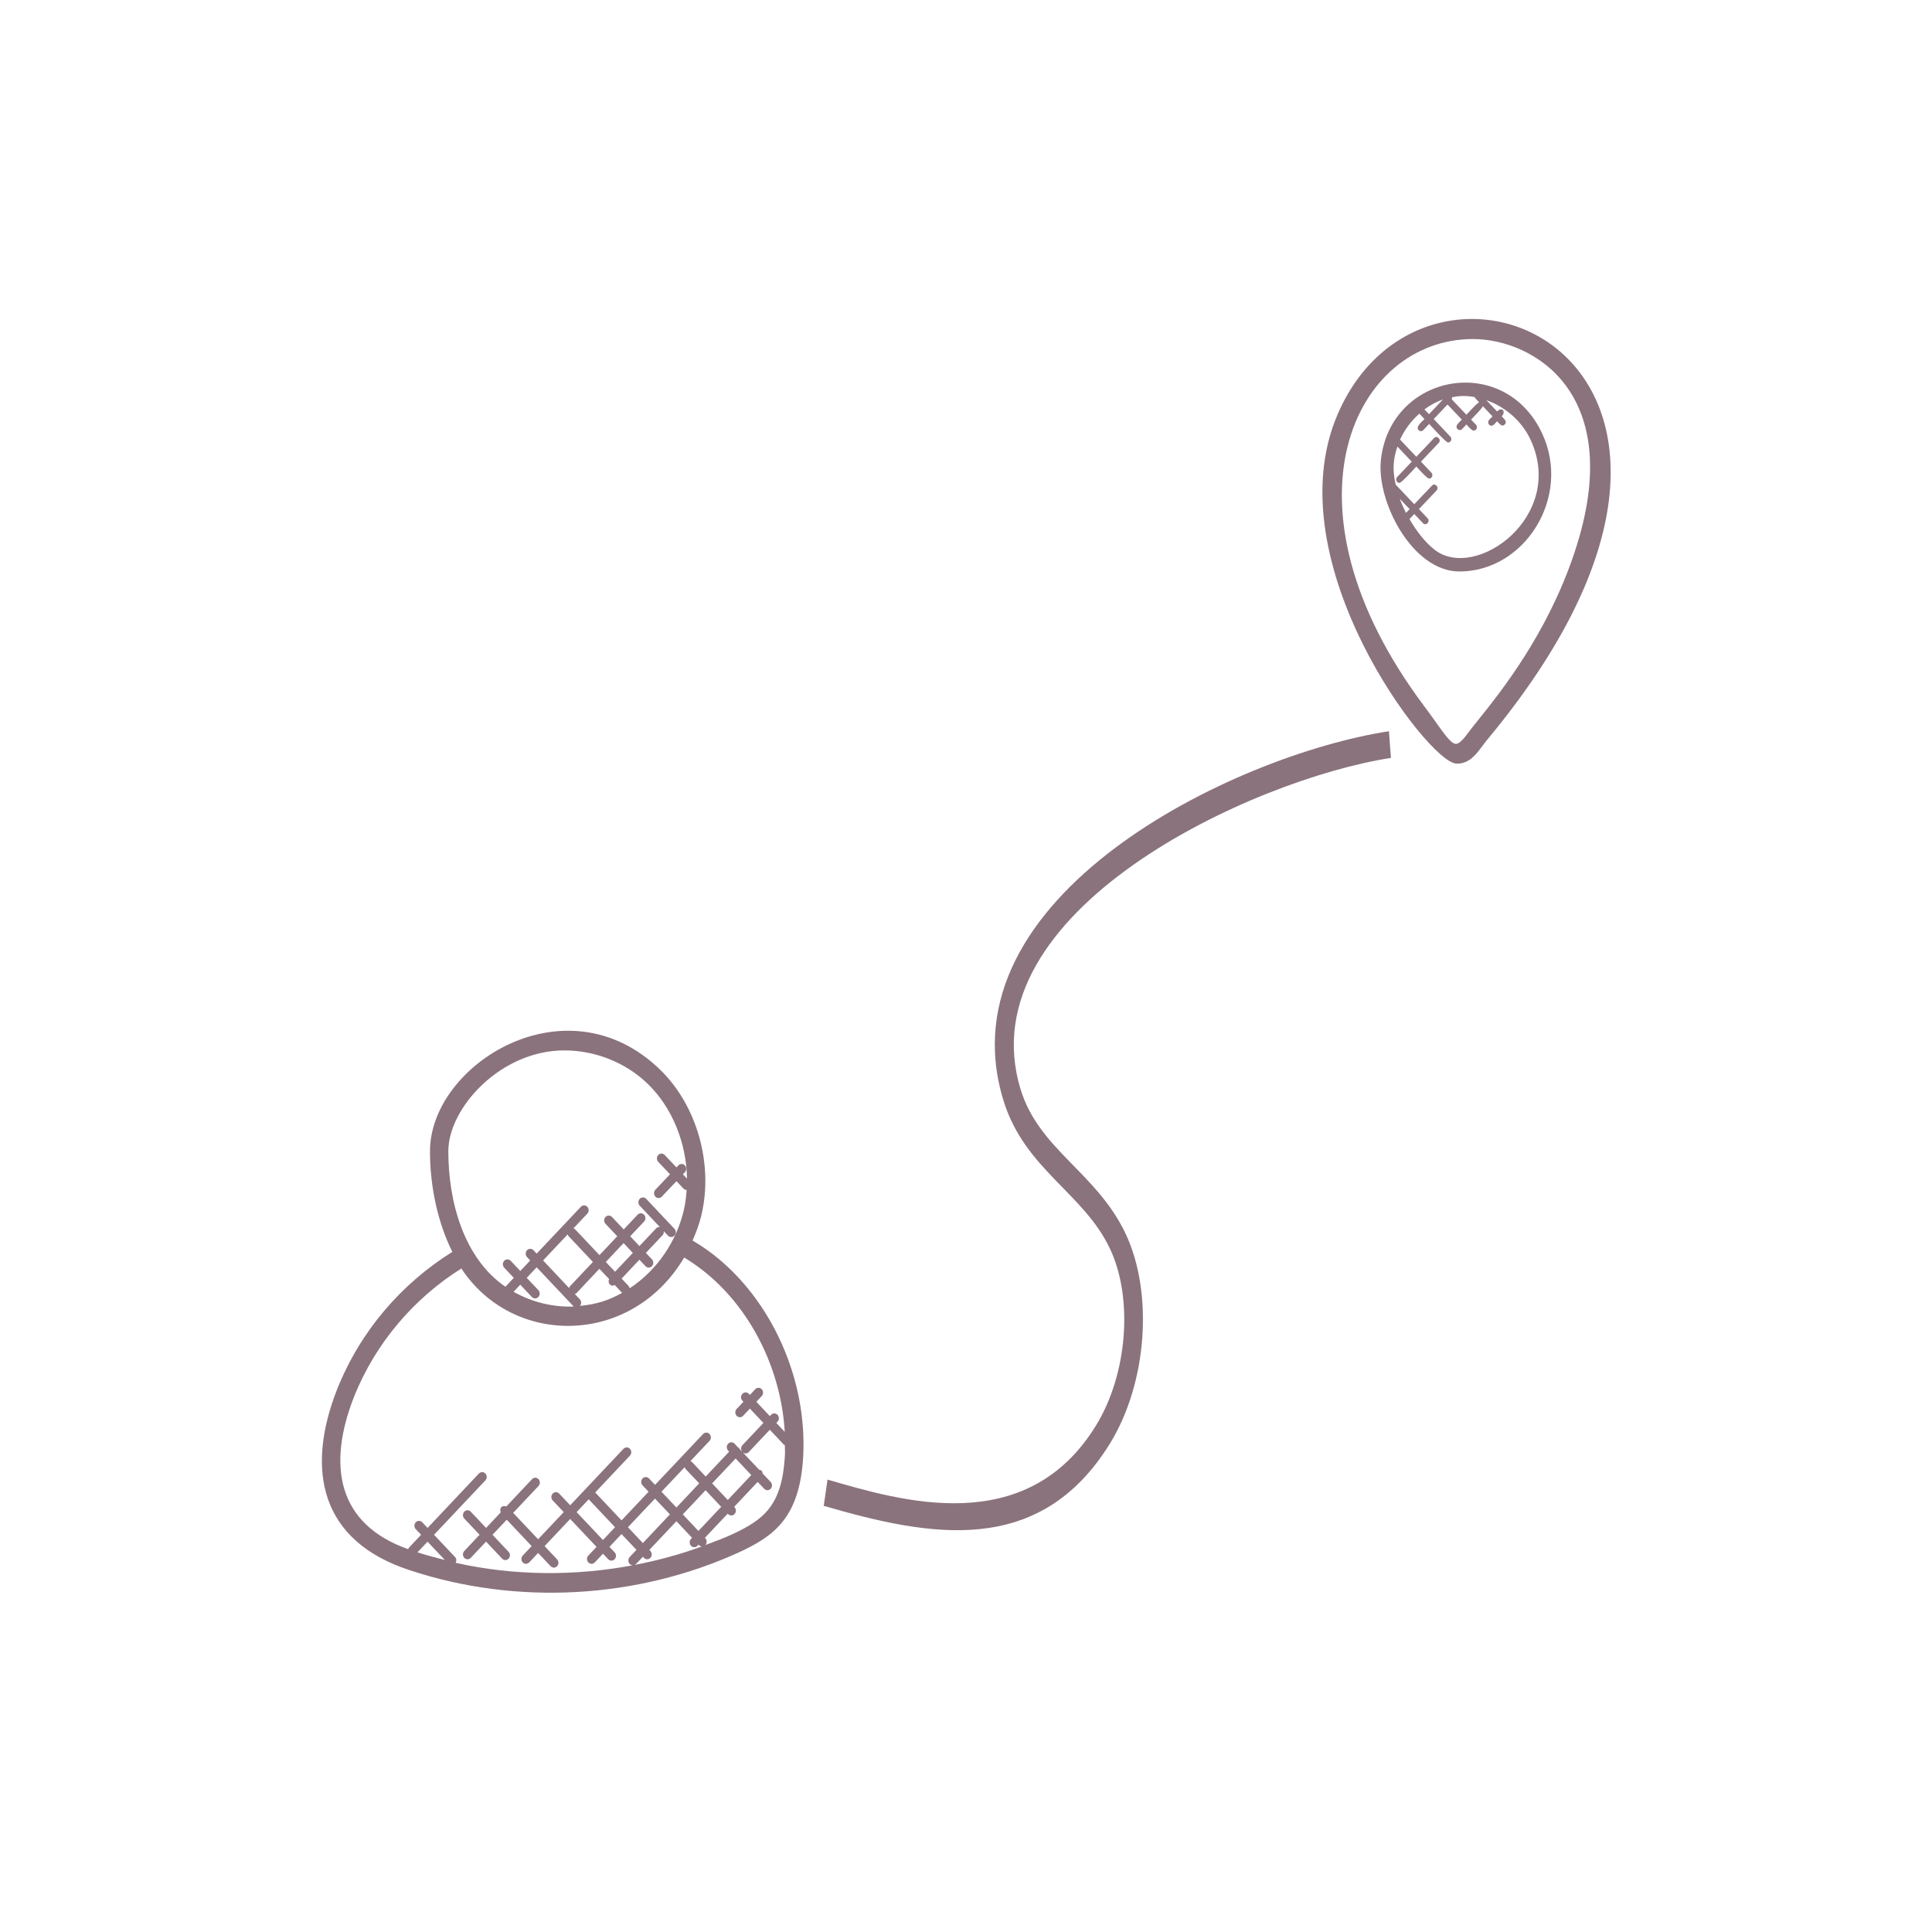 <svg width="80" height="80" viewBox="0 0 80 80" fill="none" xmlns="http://www.w3.org/2000/svg">
<g id="icon3">
<g id="Group">
<g id="Shape">
<path fill-rule="evenodd" clip-rule="evenodd" d="M60.331 31.496C59.282 31.496 52.894 23.259 55.505 17.201C59.248 8.512 74.32 15.106 61.489 30.547C61.417 30.634 61.349 30.726 61.281 30.815C61.019 31.166 60.773 31.496 60.331 31.496ZM61.291 29.912C62.259 28.705 64.182 26.307 65.309 22.935C67.55 16.233 63.556 13.914 60.993 13.914C55.997 13.914 52.529 20.869 58.884 29.33C59.069 29.577 59.227 29.799 59.366 29.993C60.071 30.981 60.273 31.265 60.865 30.456C60.967 30.316 61.113 30.134 61.291 29.912Z" fill="#8A737D"/>
<path d="M55.505 17.201L55.619 17.251L55.619 17.251L55.505 17.201ZM61.489 30.547L61.586 30.627L61.586 30.627L61.489 30.547ZM61.281 30.815L61.181 30.741L61.181 30.741L61.281 30.815ZM65.309 22.935L65.428 22.975L65.428 22.975L65.309 22.935ZM61.291 29.912L61.389 29.99L61.389 29.99L61.291 29.912ZM58.884 29.33L58.984 29.255L58.984 29.255L58.884 29.33ZM59.366 29.993L59.264 30.066L59.264 30.066L59.366 29.993ZM60.865 30.456L60.764 30.382L60.764 30.382L60.865 30.456ZM55.39 17.152C54.062 20.232 55.027 23.849 56.434 26.676C57.139 28.092 57.959 29.319 58.67 30.193C59.026 30.63 59.356 30.981 59.633 31.224C59.771 31.345 59.898 31.442 60.011 31.509C60.12 31.574 60.23 31.621 60.331 31.621V31.371C60.3 31.371 60.238 31.353 60.139 31.294C60.044 31.238 59.929 31.152 59.798 31.036C59.535 30.805 59.214 30.465 58.864 30.035C58.164 29.175 57.354 27.964 56.657 26.564C55.261 23.758 54.337 20.228 55.619 17.251L55.39 17.152ZM61.586 30.627C64.803 26.756 66.281 23.427 66.618 20.741C66.955 18.054 66.147 16.012 64.798 14.735C62.102 12.182 57.295 12.728 55.39 17.152L55.619 17.251C57.457 12.985 62.058 12.484 64.626 14.916C65.91 16.132 66.698 18.091 66.37 20.71C66.041 23.333 64.592 26.618 61.393 30.467L61.586 30.627ZM61.382 30.89C61.449 30.8 61.515 30.712 61.586 30.627L61.393 30.467C61.318 30.558 61.248 30.651 61.181 30.741L61.382 30.89ZM60.331 31.621C60.846 31.621 61.128 31.23 61.382 30.89L61.181 30.741C60.91 31.103 60.7 31.371 60.331 31.371V31.621ZM65.191 22.896C64.071 26.245 62.16 28.628 61.194 29.834L61.389 29.99C62.357 28.782 64.293 26.369 65.428 22.975L65.191 22.896ZM60.993 14.039C62.242 14.039 63.84 14.605 64.852 15.985C65.859 17.36 66.303 19.57 65.191 22.896L65.428 22.975C66.557 19.598 66.123 17.297 65.053 15.837C63.987 14.382 62.307 13.789 60.993 13.789V14.039ZM58.984 29.255C55.822 25.045 55.117 21.229 55.803 18.479C56.488 15.731 58.56 14.039 60.993 14.039V13.789C58.43 13.789 56.269 15.575 55.56 18.419C54.852 21.262 55.591 25.154 58.784 29.405L58.984 29.255ZM59.468 29.921C59.329 29.726 59.17 29.503 58.984 29.255L58.784 29.405C58.968 29.65 59.125 29.871 59.264 30.066L59.468 29.921ZM60.764 30.382C60.617 30.582 60.505 30.7 60.413 30.758C60.369 30.786 60.333 30.798 60.303 30.801C60.274 30.804 60.244 30.8 60.208 30.784C60.13 30.75 60.036 30.667 59.91 30.516C59.787 30.368 59.645 30.169 59.468 29.921L59.264 30.066C59.439 30.311 59.587 30.519 59.718 30.676C59.847 30.831 59.972 30.954 60.107 31.013C60.178 31.044 60.252 31.058 60.329 31.05C60.406 31.042 60.478 31.013 60.547 30.969C60.681 30.884 60.816 30.734 60.965 30.529L60.764 30.382ZM61.194 29.834C61.016 30.055 60.868 30.239 60.764 30.382L60.965 30.53C61.066 30.392 61.21 30.213 61.389 29.99L61.194 29.834Z" fill="#8A737D"/>
</g>
<path id="Shape_2" fill-rule="evenodd" clip-rule="evenodd" d="M57.179 19.053C56.995 20.775 58.485 23.664 60.429 23.664C63.145 23.664 65.078 20.578 63.861 17.956C62.299 14.592 57.565 15.456 57.179 19.053ZM61.057 16.44C61.088 16.495 61.159 16.568 61.213 16.623L61.213 16.623L61.213 16.624L61.214 16.624C61.226 16.636 61.237 16.648 61.247 16.658C61.179 16.676 60.881 16.999 60.763 17.128C60.743 17.149 60.728 17.165 60.72 17.173L60.115 16.535C60.127 16.506 60.131 16.479 60.124 16.448C60.438 16.388 60.684 16.376 61.057 16.44ZM59.743 16.548L59.738 16.544C59.468 16.638 59.217 16.781 58.983 16.952L59.172 17.15L59.743 16.548ZM57.959 20.649L58.369 21.081L58.22 21.238C58.122 21.046 58.033 20.85 57.959 20.649ZM58.363 21.493C58.667 22.023 59.041 22.486 59.417 22.774C61.114 24.072 64.849 21.379 63.376 18.206C63.016 17.431 62.325 16.844 61.548 16.57L61.991 17.038C62.194 16.826 62.373 17.04 62.183 17.241C62.196 17.254 62.208 17.267 62.221 17.28C62.318 17.379 62.408 17.471 62.309 17.576C62.21 17.68 62.123 17.585 62.029 17.483C62.017 17.469 62.004 17.456 61.992 17.443C61.981 17.454 61.969 17.468 61.956 17.482C61.898 17.548 61.825 17.629 61.759 17.629C61.64 17.629 61.578 17.476 61.663 17.386L61.801 17.24L61.402 16.819C61.385 16.89 61.079 17.204 60.957 17.33C60.937 17.35 60.922 17.366 60.914 17.374L61.116 17.588C61.201 17.678 61.14 17.831 61.021 17.831C60.952 17.831 60.836 17.703 60.762 17.62C60.747 17.603 60.733 17.588 60.722 17.576L60.543 17.766C60.49 17.822 60.404 17.822 60.351 17.766C60.248 17.657 60.361 17.545 60.474 17.433C60.493 17.413 60.513 17.394 60.531 17.375L59.939 16.75L59.368 17.352L60.057 18.08C60.142 18.17 60.081 18.323 59.962 18.323C59.884 18.323 59.393 17.789 59.227 17.608C59.203 17.582 59.185 17.563 59.177 17.555L58.934 17.811C58.881 17.867 58.795 17.867 58.742 17.811C58.633 17.696 58.776 17.557 58.907 17.43C58.934 17.404 58.962 17.378 58.985 17.352L58.773 17.128C58.438 17.424 58.16 17.79 57.973 18.203L58.647 18.914L59.383 18.138C59.51 18.005 59.7 18.208 59.574 18.34L58.839 19.116L59.273 19.574C59.358 19.664 59.297 19.818 59.177 19.818C59.103 19.818 58.821 19.508 58.696 19.371C58.675 19.347 58.657 19.328 58.647 19.318C58.639 19.326 58.622 19.345 58.599 19.37C58.447 19.535 58.025 19.996 57.949 19.996C57.829 19.996 57.767 19.842 57.853 19.752L58.456 19.116L57.864 18.492C57.691 19.008 57.649 19.426 57.791 20.066L58.562 20.879L59.293 20.109C59.42 19.975 59.61 20.178 59.484 20.311L58.754 21.081L59.114 21.461C59.24 21.595 59.048 21.795 58.922 21.663L58.562 21.283L58.363 21.493Z" fill="#8A737D"/>
<path id="Shape_3" fill-rule="evenodd" clip-rule="evenodd" d="M29.555 51.962C29.278 51.745 28.984 51.552 28.678 51.367C28.829 51.026 28.958 50.677 29.044 50.316C29.546 48.194 28.859 45.773 27.334 44.293C23.453 40.524 17.805 44.078 17.805 47.668C17.805 49.186 18.148 50.669 18.73 51.837C16.63 53.153 14.928 55.095 13.955 57.538C12.644 60.891 13.271 63.814 16.967 65.019C21.405 66.488 26.366 66.203 30.586 64.285C32.041 63.613 33.113 62.856 33.258 60.319V60.318C33.429 57.138 31.976 53.858 29.555 51.962ZM23.369 43.495C24.628 43.495 25.898 43.983 26.825 44.883C27.843 45.872 28.426 47.34 28.447 48.804L28.278 48.625L28.359 48.54C28.433 48.461 28.433 48.335 28.359 48.256C28.285 48.178 28.166 48.177 28.091 48.256L28.011 48.341L27.524 47.826C27.45 47.747 27.331 47.747 27.257 47.826C27.183 47.904 27.183 48.031 27.257 48.11L27.743 48.625L27.138 49.265C27.064 49.344 27.064 49.47 27.138 49.549C27.213 49.628 27.332 49.627 27.406 49.549L28.011 48.909L28.301 49.216C28.338 49.255 28.384 49.273 28.433 49.274C28.413 49.559 28.378 49.843 28.313 50.12V50.121C28.015 51.384 27.226 52.588 26.07 53.348C26.069 53.342 26.067 53.335 26.066 53.328C26.06 53.303 26.054 53.277 26.035 53.257L25.74 52.944L26.476 52.163L26.728 52.429C26.801 52.507 26.921 52.508 26.995 52.429C27.07 52.351 27.07 52.224 26.995 52.146L26.744 51.88L27.439 51.143C27.481 51.099 27.492 51.039 27.485 50.98L27.66 51.165C27.733 51.243 27.853 51.243 27.927 51.165C28.001 51.086 28.001 50.96 27.927 50.881L26.758 49.642C26.684 49.564 26.564 49.564 26.49 49.642C26.416 49.721 26.416 49.847 26.49 49.926L27.326 50.811C27.27 50.804 27.214 50.816 27.172 50.861L26.477 51.597L26.095 51.191L26.67 50.582C26.744 50.503 26.744 50.377 26.67 50.298C26.596 50.22 26.476 50.22 26.402 50.298L25.827 50.908L25.341 50.392C25.267 50.314 25.147 50.314 25.073 50.392C24.999 50.471 24.999 50.597 25.073 50.676L25.559 51.191L24.823 51.972L23.804 50.893C23.793 50.881 23.779 50.877 23.765 50.873L23.765 50.873C23.758 50.871 23.75 50.869 23.743 50.866L24.32 50.255C24.394 50.176 24.394 50.05 24.32 49.971C24.246 49.893 24.126 49.893 24.052 49.971L22.223 51.909L22.091 51.77C22.017 51.691 21.898 51.691 21.823 51.77C21.749 51.848 21.749 51.975 21.823 52.053L21.955 52.193L21.544 52.629L21.146 52.207C21.072 52.129 20.952 52.129 20.878 52.207C20.804 52.286 20.804 52.412 20.878 52.491L21.276 52.913L20.928 53.281C19.221 52.114 18.564 49.79 18.564 47.669C18.564 45.884 20.72 43.495 23.369 43.495ZM21.811 52.912L22.293 53.422C22.367 53.501 22.367 53.627 22.292 53.706C22.218 53.785 22.098 53.784 22.024 53.706L21.543 53.196L21.266 53.49C22.029 53.921 22.9 54.135 23.768 54.099C23.765 54.095 23.76 54.094 23.756 54.093C23.751 54.092 23.746 54.091 23.743 54.087L22.222 52.476L21.811 52.912ZM23.509 51.111C23.512 51.119 23.514 51.127 23.516 51.136C23.52 51.15 23.523 51.164 23.534 51.176L24.551 52.255L23.593 53.271C23.582 53.282 23.578 53.297 23.575 53.312L23.575 53.312L23.575 53.312L23.575 53.312L23.575 53.312L23.575 53.312L23.575 53.312C23.573 53.32 23.57 53.328 23.567 53.336L22.488 52.192L23.509 51.111ZM23.8 53.581L24.01 53.803C24.081 53.879 24.08 53.995 24.015 54.074C24.711 54.007 25.198 53.847 25.761 53.535L25.452 53.207L25.446 53.21C25.381 53.239 25.328 53.263 25.248 53.179C25.192 53.119 25.193 53.036 25.221 52.963L24.82 52.538L23.862 53.554C23.851 53.565 23.837 53.569 23.823 53.573C23.816 53.575 23.808 53.577 23.8 53.581ZM25.085 52.255L25.822 51.474L26.204 51.88L25.468 52.66L25.085 52.255ZM17.704 63.837L17.287 64.279C17.66 64.4 18.04 64.498 18.42 64.595L17.704 63.837ZM18.868 64.713C18.907 64.636 18.908 64.544 18.848 64.479L17.973 63.552L20.098 61.3C20.172 61.221 20.172 61.095 20.098 61.016C20.024 60.938 19.904 60.938 19.83 61.016L17.705 63.269L17.484 63.034C17.409 62.955 17.29 62.957 17.216 63.034C17.142 63.113 17.142 63.24 17.216 63.318L17.437 63.552L16.921 64.099C16.914 64.107 16.911 64.117 16.909 64.128C16.907 64.135 16.905 64.142 16.902 64.148C13.943 63.1 13.557 60.656 14.656 57.847C15.559 55.578 17.176 53.736 19.104 52.526C21.241 55.773 26.146 55.759 28.331 52.071C28.604 52.237 28.861 52.415 29.108 52.608C31.079 54.151 32.344 56.697 32.495 59.291L32.146 58.921L32.195 58.869C32.27 58.791 32.27 58.664 32.195 58.586C32.121 58.507 32.002 58.507 31.928 58.586L31.878 58.638L31.319 58.045L31.542 57.808C31.616 57.73 31.616 57.603 31.542 57.524C31.468 57.446 31.349 57.446 31.274 57.524L31.051 57.761L31.008 57.715C30.934 57.637 30.815 57.637 30.741 57.715C30.666 57.794 30.666 57.921 30.741 57.999L30.784 58.045L30.503 58.342C30.429 58.42 30.429 58.547 30.503 58.625C30.577 58.703 30.697 58.704 30.771 58.625L31.051 58.328L31.611 58.921L30.741 59.843C30.669 59.92 30.67 60.042 30.738 60.121L30.619 59.994C30.616 59.989 30.614 59.983 30.613 59.977C30.612 59.97 30.61 59.963 30.605 59.958C30.6 59.952 30.593 59.95 30.586 59.949L30.582 59.948L30.578 59.946L30.575 59.945L30.573 59.944L30.57 59.943L30.418 59.781C30.343 59.702 30.224 59.702 30.15 59.781C30.076 59.859 30.076 59.986 30.15 60.064L30.193 60.11L29.221 61.14L28.647 60.532C28.635 60.52 28.621 60.516 28.607 60.512C28.6 60.51 28.593 60.508 28.586 60.505L29.38 59.663C29.454 59.585 29.454 59.458 29.38 59.38C29.306 59.301 29.187 59.301 29.113 59.38L27.125 61.485L26.875 61.221C26.801 61.142 26.682 61.142 26.607 61.221C26.533 61.299 26.533 61.426 26.607 61.504L26.857 61.769L25.737 62.956L24.646 61.8L26.084 60.276C26.159 60.197 26.159 60.071 26.084 59.992C26.01 59.914 25.891 59.914 25.817 59.992L23.611 62.33L23.154 61.846C23.08 61.767 22.96 61.767 22.886 61.846C22.812 61.925 22.812 62.051 22.886 62.13L23.343 62.613L22.282 63.737L21.25 62.644L22.299 61.532C22.373 61.454 22.373 61.327 22.299 61.249C22.224 61.17 22.105 61.17 22.031 61.249L20.963 62.381C20.895 62.35 20.817 62.35 20.76 62.409C20.704 62.469 20.704 62.551 20.734 62.624L20.127 63.268L19.493 62.596C19.42 62.517 19.3 62.517 19.225 62.596C19.151 62.675 19.151 62.801 19.225 62.88L19.859 63.551L19.225 64.223C19.151 64.302 19.151 64.428 19.225 64.507C19.299 64.584 19.419 64.585 19.493 64.507L20.127 63.835L20.792 64.541C20.867 64.621 20.987 64.619 21.06 64.541C21.134 64.463 21.134 64.336 21.06 64.258L20.394 63.551L20.983 62.928L22.015 64.021L21.646 64.412C21.572 64.49 21.572 64.617 21.646 64.695C21.72 64.773 21.84 64.774 21.914 64.695L22.282 64.305L22.8 64.853C22.874 64.931 22.994 64.932 23.068 64.853C23.142 64.775 23.142 64.648 23.068 64.57L22.55 64.021L23.611 62.897L24.701 64.053L24.362 64.412C24.288 64.49 24.288 64.617 24.362 64.695C24.436 64.773 24.556 64.774 24.63 64.695L24.968 64.336L25.183 64.564C25.256 64.641 25.377 64.642 25.451 64.564C25.525 64.485 25.525 64.359 25.451 64.28L25.236 64.053L25.736 63.522L26.355 64.177L26.074 64.474C26 64.553 26 64.68 26.074 64.758C26.11 64.796 26.157 64.814 26.204 64.815C23.782 65.271 21.271 65.251 18.868 64.713ZM28.881 64.007C28.806 64.086 28.686 64.085 28.613 64.007C28.539 63.928 28.539 63.801 28.614 63.723L28.657 63.677L28.009 62.991L26.889 64.177L26.932 64.223C27.006 64.302 27.006 64.428 26.932 64.507C26.858 64.585 26.738 64.584 26.664 64.507L26.621 64.461L26.341 64.758C26.321 64.779 26.298 64.793 26.273 64.802L26.217 64.813C26.236 64.812 26.255 64.808 26.273 64.802C27.223 64.62 28.156 64.368 29.065 64.035C29.02 64.032 28.976 64.017 28.942 63.981L28.924 63.962L28.881 64.007ZM28.36 60.775L28.36 60.775C28.364 60.789 28.367 60.804 28.378 60.815L28.952 61.423L28.009 62.423L27.391 61.768L28.353 60.75C28.356 60.758 28.358 60.766 28.36 60.775ZM26.62 63.895L27.74 62.708L27.122 62.053L26.002 63.239L26.62 63.895ZM28.273 62.708L29.216 61.708L29.864 62.394L28.92 63.394L28.273 62.708ZM30.461 60.393L29.488 61.424L30.136 62.111L31.109 61.079L30.461 60.393ZM24.377 62.083L25.467 63.239L24.967 63.769L23.877 62.613L24.377 62.083ZM29.348 63.924C29.663 63.806 29.977 63.688 30.283 63.549C31.648 62.919 32.38 62.341 32.502 60.272C32.507 60.184 32.504 60.097 32.502 60.009C32.5 59.951 32.498 59.894 32.498 59.836C32.492 59.832 32.486 59.83 32.479 59.829C32.47 59.826 32.462 59.824 32.455 59.817L31.876 59.203L31.006 60.126C30.938 60.197 30.827 60.21 30.745 60.128L31.435 60.859C31.472 60.866 31.509 60.874 31.538 60.905C31.567 60.935 31.575 60.976 31.581 61.015L31.911 61.364C31.985 61.442 31.985 61.569 31.911 61.647C31.837 61.726 31.716 61.725 31.643 61.647L31.374 61.362L30.401 62.394L30.415 62.409C30.489 62.488 30.489 62.614 30.415 62.693C30.341 62.771 30.221 62.771 30.148 62.693L30.133 62.677L29.189 63.677L29.208 63.697C29.28 63.774 29.28 63.897 29.209 63.976C29.256 63.958 29.302 63.941 29.348 63.924Z" fill="#8A737D"/>
<path id="Path" d="M34.109 62.354C38.453 63.614 43.033 64.523 45.963 59.769C47.499 57.276 47.774 53.539 46.603 51.073C45.401 48.544 43.02 47.6 42.26 45.104C40.01 37.721 51.867 32.265 57.596 31.383L57.512 30.279C51.068 31.271 38.982 37.132 41.544 45.546C42.417 48.414 44.858 49.383 45.957 51.697C46.936 53.757 46.687 56.912 45.377 59.037C42.484 63.73 37.288 62.141 34.266 61.267L34.109 62.354Z" fill="#8A737D"/>
</g>
</g>
</svg>
